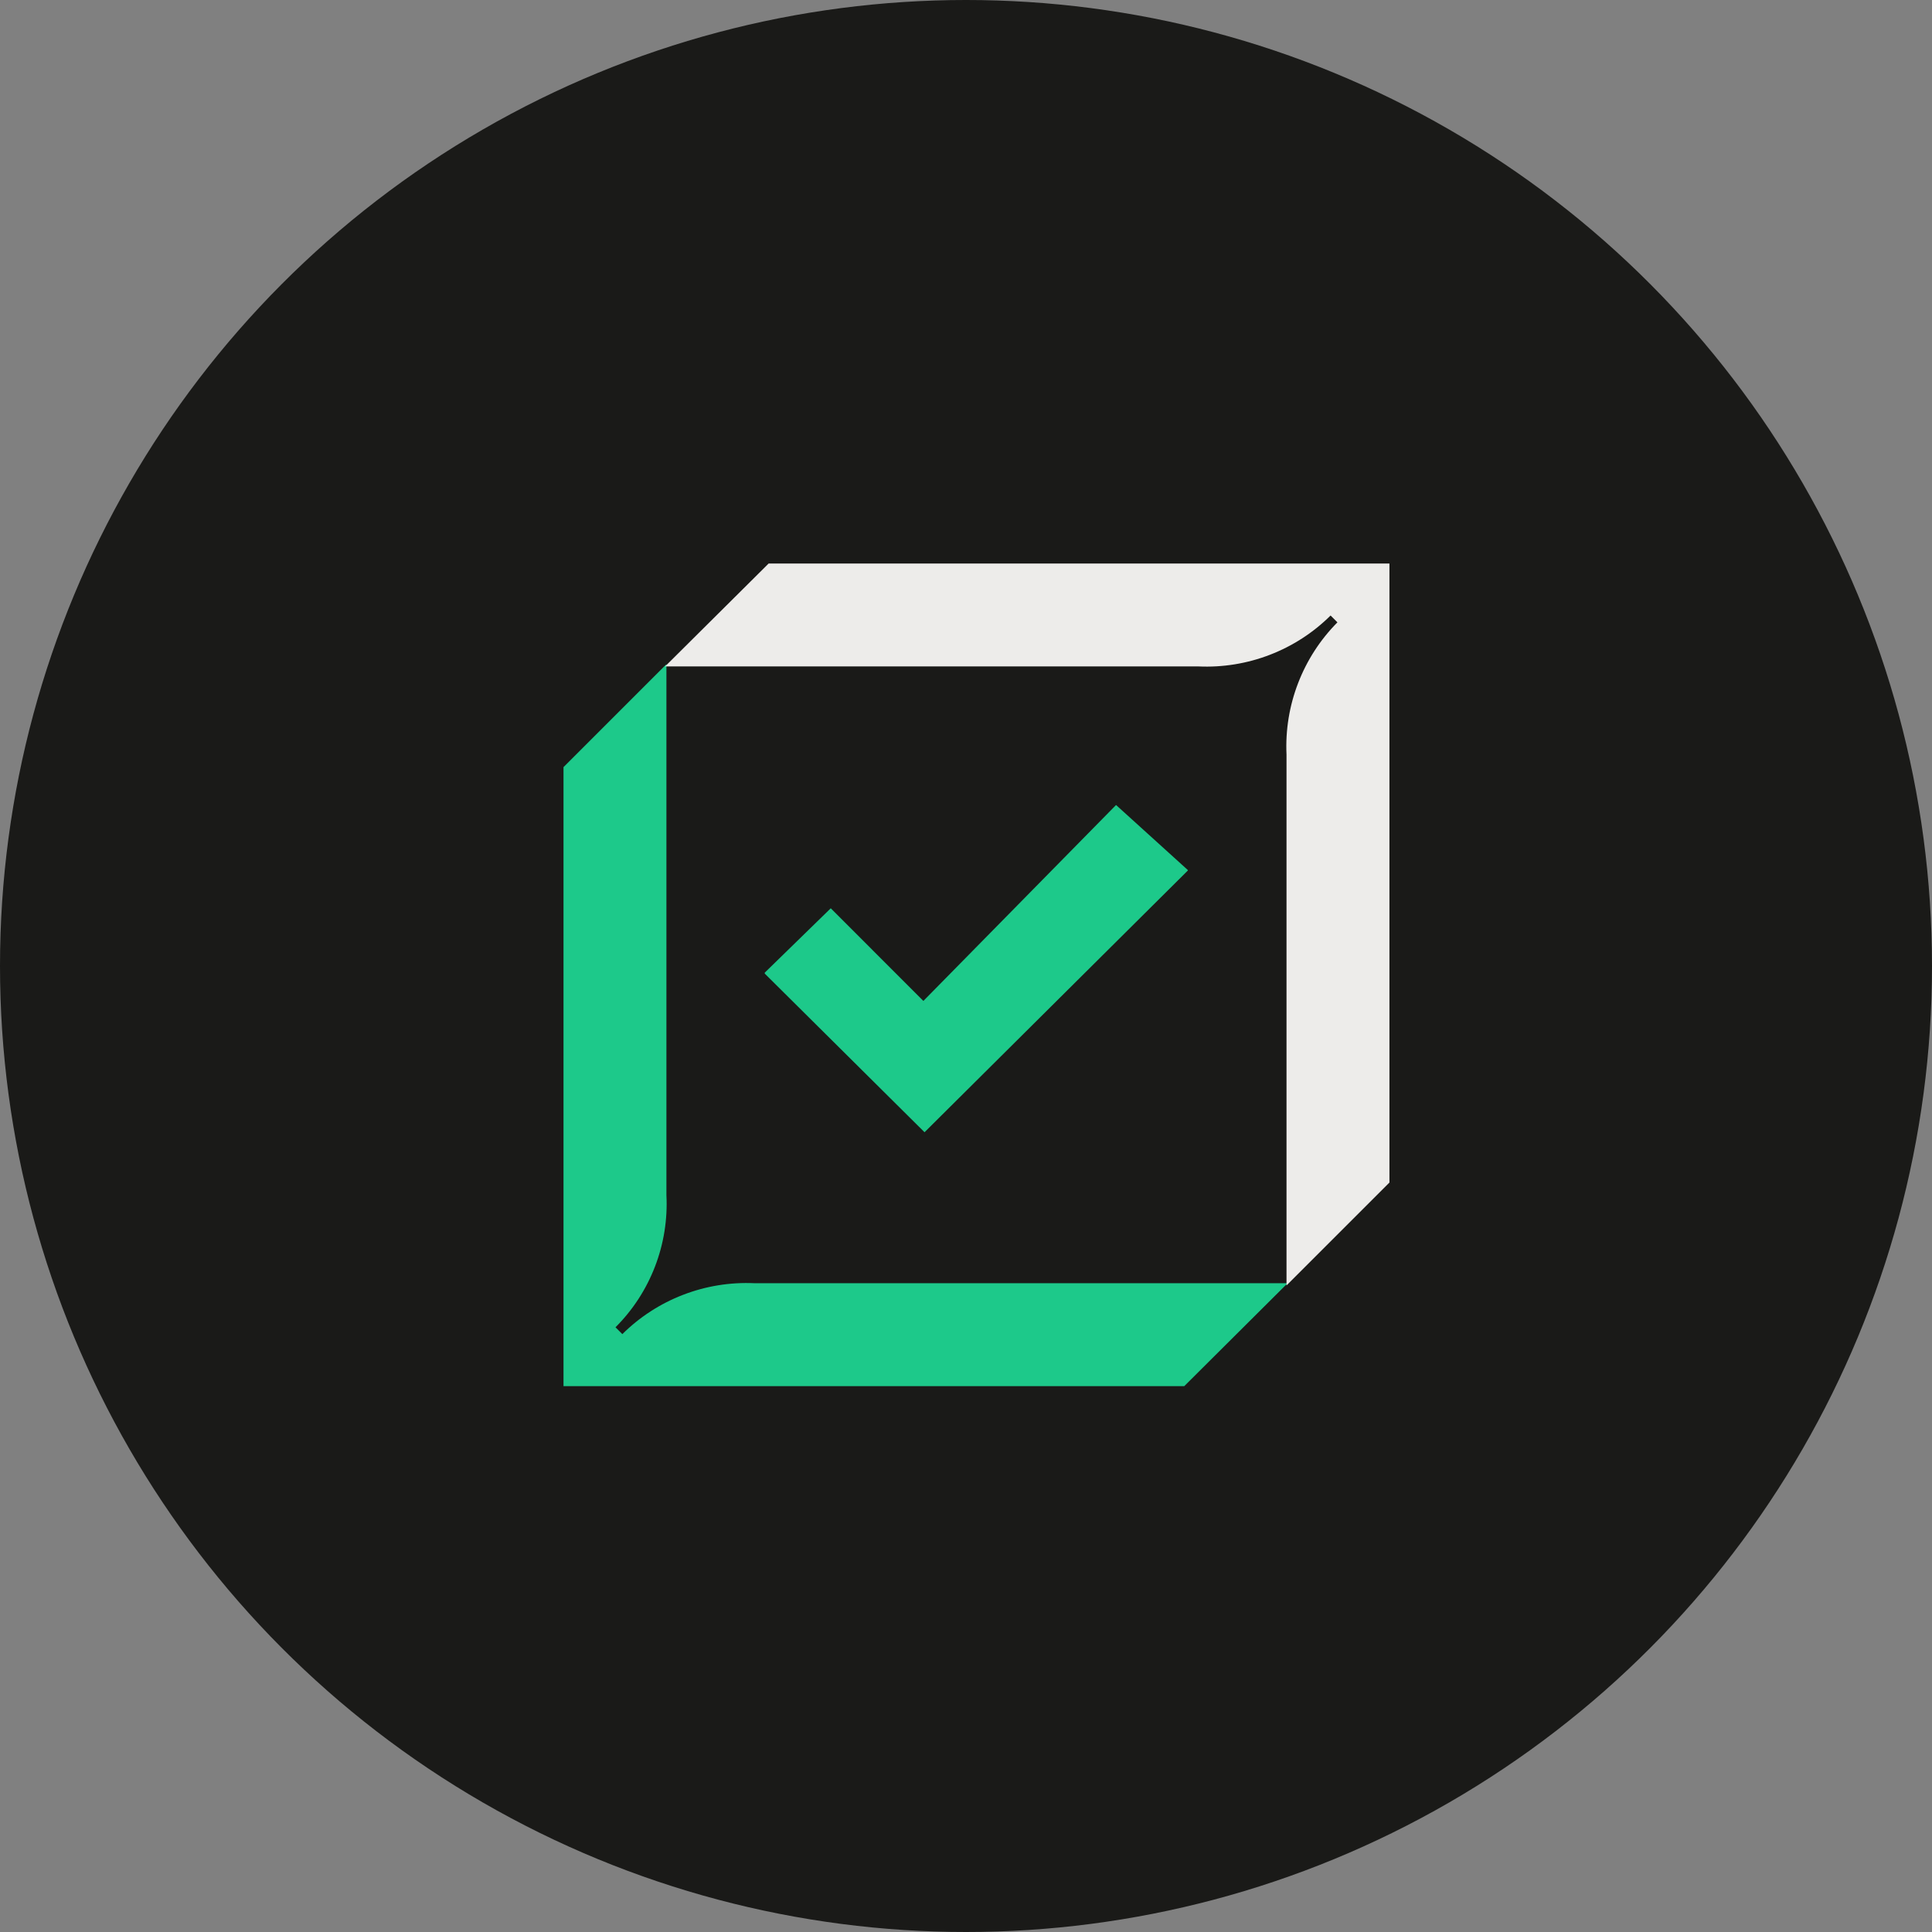<svg xmlns="http://www.w3.org/2000/svg" width="48" height="48" viewBox="0 0 48 48" fill="none"><rect x="0" y="0" width="48" height="48" fill="#808080" stroke="none"/><circle cx="24" cy="24" r="24" fill="#1A1A18"></circle><g clip-path="url(#clip0_2420_350)"><path d="M31.991 31.881H18.747C18.142 31.853 17.537 31.951 16.972 32.169C16.406 32.387 15.892 32.719 15.462 33.146L15.292 32.976C15.721 32.548 16.055 32.034 16.273 31.468C16.491 30.902 16.588 30.297 16.557 29.691C16.557 29.029 16.557 16.502 16.557 16.502L14 19.059V34.438H29.423L31.991 31.881Z" fill="#1DC98A"></path><path d="M16.524 16.557H29.773C30.378 16.585 30.983 16.487 31.548 16.269C32.114 16.051 32.628 15.719 33.058 15.292L33.228 15.462C32.801 15.892 32.469 16.406 32.251 16.972C32.033 17.537 31.935 18.142 31.963 18.747C31.963 19.409 31.963 31.936 31.963 31.936L34.526 29.374V14H19.097L16.524 16.557Z" fill="#EDECEA"></path></g><g clip-path="url(#clip1_2420_350)"><path d="M29.518 21.622L27.728 20L22.941 24.868L20.64 22.566L18.988 24.177L22.97 28.13L29.518 21.622Z" fill="#1DC98A"></path></g><defs><clipPath id="clip0_2420_350"><rect width="20.52" height="20.438" fill="white" transform="translate(14 14)"></rect></clipPath><clipPath id="clip1_2420_350"><rect width="10.512" height="8.13" fill="white" transform="translate(19 20)"></rect></clipPath></defs></svg>
